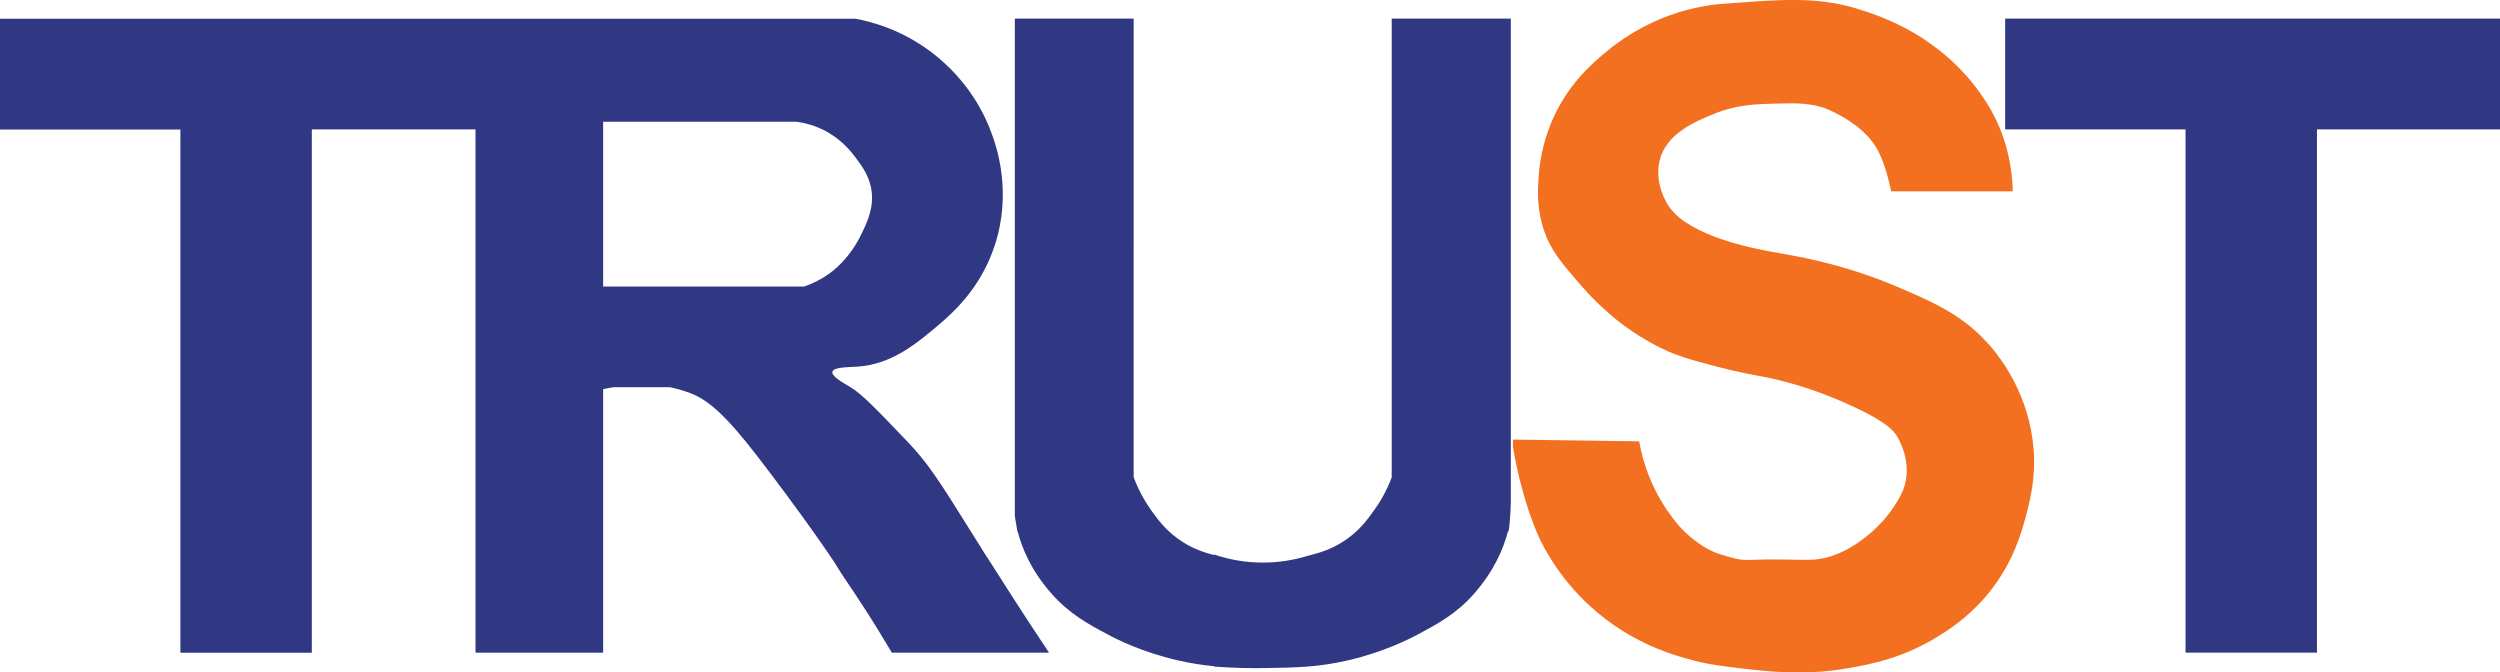 <?xml version="1.0" encoding="UTF-8"?><svg id="_レイヤー_2" xmlns="http://www.w3.org/2000/svg" viewBox="0 0 199 53.52"><defs><style>.cls-1{fill:#f37020;}.cls-1,.cls-2{stroke-width:0px;}.cls-2{fill:#303883;}</style></defs><g id="_レイヤー_3"><polygon class="cls-2" points="199 1.48 184.43 1.48 173.97 1.48 159.61 1.48 159.61 10.3 173.97 10.3 173.97 51.95 184.43 51.95 184.43 10.3 199 10.3 199 1.48"/><path class="cls-2" d="M78.57,44.36c-3.32-5.25-4.29-7.07-6.36-9.23-2.38-2.49-3.57-3.74-4.51-4.31-.57-.34-1.53-.86-1.44-1.23.1-.39,1.29-.35,2.05-.41,2.72-.2,4.69-1.87,6.36-3.28,1.12-.95,3.38-2.91,4.51-6.36,1.38-4.19.17-7.78-.21-8.82-1.15-3.25-3.22-5.24-4.31-6.15-2.6-2.17-5.29-2.84-6.56-3.08H0v8.82h14.36v41.65h10.46V10.3h13.03v41.65h10.16v-20.97c.25-.06.53-.11.83-.16h4.49c.43.09.91.22,1.45.41,1.51.53,2.89,1.69,5.54,5.13,3.3,4.29,5.92,8.06,6.36,8.82.44.76,1.86,2.68,3.69,5.74.26.43.47.79.62,1.03h12.51c-2.11-3.17-3.78-5.79-4.92-7.59ZM48.01,22.82v-13.13h15.39c.58.08,1.49.27,2.46.82,1.23.7,1.91,1.59,2.26,2.05.51.69,1.04,1.41,1.23,2.46.26,1.47-.32,2.67-.82,3.69-.85,1.74-2.02,2.68-2.26,2.87-.85.67-1.69,1.03-2.26,1.23h-16Z"/><path class="cls-1" d="M161.87,35.74c-.32-4.24-2.57-7.15-3.28-8-2.15-2.59-4.62-3.65-7.59-4.92-3.88-1.67-7.66-2.36-8.21-2.46-1.87-.34-5.98-.92-8.62-2.67-.37-.25-.97-.68-1.44-1.44-.09-.14-1.06-1.73-.62-3.49.54-2.15,2.82-3.08,4.31-3.69,1.8-.74,3.35-.78,4.72-.82,1.99-.05,3.26-.09,4.72.62,1.97.95,2.98,2.02,3.49,2.87.66,1.11,1,2.66,1.19,3.49h9.68c-.05-1.77-.42-4.4-2.04-6.98-1.43-2.27-3.03-3.74-4.72-4.92-1.37-.96-3.25-1.93-5.74-2.67-3.1-.92-5.94-.7-9.85-.41-.99.07-1.49.11-2.05.21-4.14.68-6.94,2.8-8,3.69-1.09.91-3.07,2.6-4.31,5.54-.74,1.75-.96,3.33-1.03,4.31-.07,1.05-.18,2.56.41,4.31.54,1.61,1.38,2.58,2.87,4.31,1.67,1.93,3.16,3.04,3.49,3.28,1.66,1.22,3.09,1.87,3.49,2.05.58.26,1.44.6,3.9,1.23,3.17.81,3.3.63,5.54,1.23.72.19,2.92.8,5.54,2.05,2.49,1.18,3,1.82,3.28,2.26.07.12,1.18,1.89.62,3.9-.18.63-.47,1.08-.82,1.64-.18.29-.91,1.4-2.26,2.46-.43.34-1.27.99-2.46,1.44-1.84.69-2.45.25-6.98.41-.64.02-1.14-.14-2.05-.41-1.06-.31-1.77-.86-2.26-1.23-1-.78-1.57-1.58-2.05-2.26-.21-.29-.86-1.26-1.44-2.67-.44-1.09-.68-2.08-.82-2.87l-10.05-.14v.55c.15.95.4,2.22.82,3.69.2.7.61,2.12,1.23,3.49.27.59,1.48,3.14,4.1,5.54,3.26,2.98,6.72,3.92,8.21,4.31,1.31.34,2.28.45,3.69.62,2.39.28,5.17.6,8.62,0,1.75-.3,4.47-.8,7.39-2.67.88-.56,2.56-1.66,4.1-3.69,1.72-2.27,2.32-4.45,2.67-5.74.33-1.25.79-3.04.62-5.33Z"/><path class="cls-2" d="M110.78,1.48v36.52c-.45,1.19-1,2.07-1.44,2.67-.51.72-1.21,1.67-2.46,2.46-.97.62-1.83.86-2.46,1.03-.13.03-.24.06-.35.09-1.1.34-2.3.53-3.54.53-1.38,0-2.7-.23-3.9-.65v.04s-.02,0-.03,0c-.63-.17-1.49-.41-2.46-1.03-1.25-.79-1.95-1.75-2.46-2.46-.43-.6-.99-1.5-1.44-2.69V1.48h-9.46v39.61c.06.38.13.81.21,1.24.02.02.02-.02.02-.02.35,1.35,1.07,3.1,2.67,4.92,1.44,1.64,2.95,2.45,4.51,3.28.68.37,2.69,1.39,5.54,2.05,1.05.24,1.98.38,2.91.47v.03c1.6.12,2.93.13,3.88.12,0,0,.01,0,.02,0h0c2.59-.04,4.38-.06,6.77-.62,2.85-.66,4.85-1.69,5.54-2.05,1.56-.84,3.08-1.64,4.51-3.28,1.6-1.83,2.32-3.58,2.67-4.92,0,0,0,.09.07-.1.15-1.07.16-2.26.16-2.26V1.48h-9.46Z"/></g></svg>